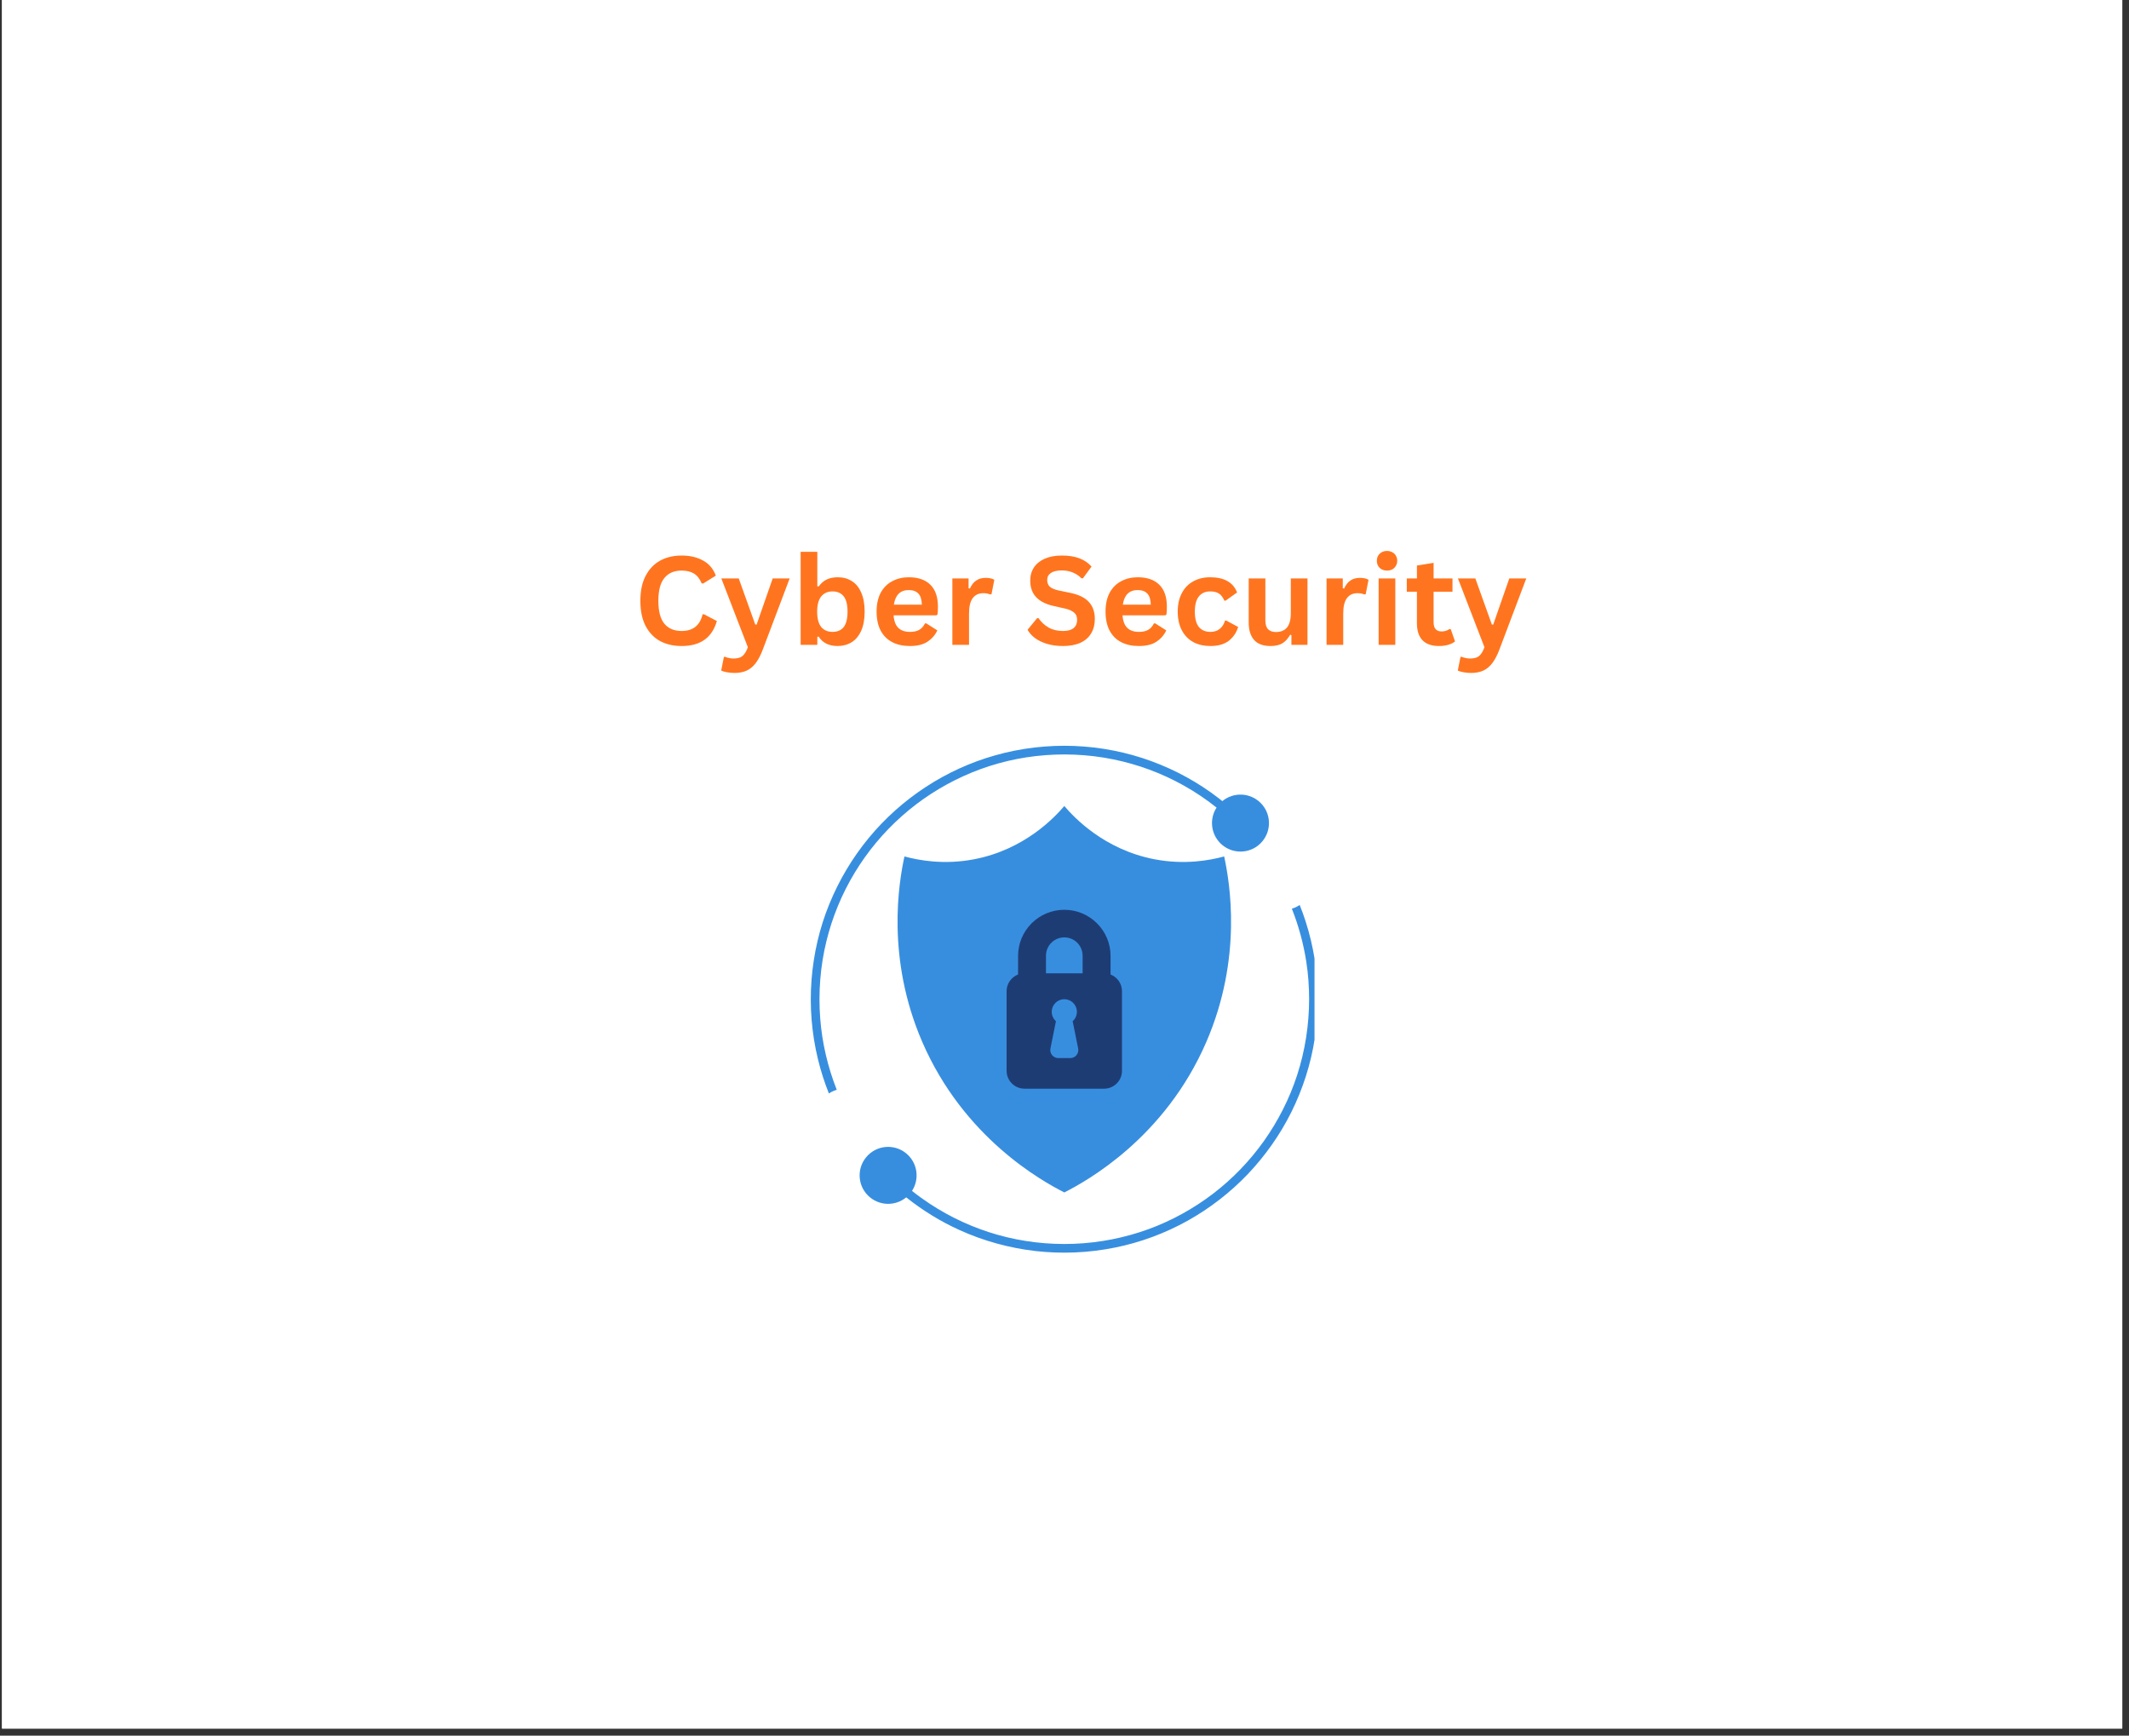 <svg xmlns="http://www.w3.org/2000/svg" xmlns:xlink="http://www.w3.org/1999/xlink" width="298" zoomAndPan="magnify" viewBox="0 0 223.5 182.25" height="243" preserveAspectRatio="xMidYMid meet" version="1.0"><rect x="0" y="0" width="223.5" height="182.25" fill="#333333" stroke="none"/><defs><g/><clipPath id="35266ab013"><path d="M 0.211 0 L 222.793 0 L 222.793 181.504 L 0.211 181.504 Z M 0.211 0 " clip-rule="nonzero"/></clipPath><clipPath id="952123cbb0"><path d="M 85 78.223 L 134 78.223 L 134 115 L 85 115 Z M 85 78.223 " clip-rule="nonzero"/></clipPath><clipPath id="9769fee53f"><path d="M 90 95 L 137.996 95 L 137.996 132 L 90 132 Z M 90 95 " clip-rule="nonzero"/></clipPath></defs><g clip-path="url(#35266ab013)"><path fill="#ffffff" d="M 0.211 0 L 222.793 0 L 222.793 181.504 L 0.211 181.504 Z M 0.211 0 " fill-opacity="1" fill-rule="nonzero"/><path fill="#ffffff" d="M 0.211 0 L 222.793 0 L 222.793 181.504 L 0.211 181.504 Z M 0.211 0 " fill-opacity="1" fill-rule="nonzero"/></g><path fill="#378edf" d="M 126.645 109.395 C 122.289 119.48 114.09 124.012 111.73 125.211 C 109.371 124.012 101.172 119.48 96.812 109.395 C 93.016 100.602 94.344 92.707 94.949 89.93 C 96.457 90.34 99.098 90.832 102.258 90.227 C 107.555 89.215 110.727 85.812 111.73 84.633 C 112.734 85.812 115.906 89.215 121.203 90.227 C 124.363 90.832 127 90.34 128.512 89.93 C 129.113 92.707 130.445 100.602 126.645 109.395 Z M 126.645 109.395 " fill-opacity="1" fill-rule="nonzero"/><path fill="#1e3c74" d="M 116.586 102.328 L 116.586 100.383 C 116.586 99.043 116.043 97.828 115.164 96.953 C 114.285 96.074 113.07 95.531 111.73 95.531 C 109.047 95.531 106.875 97.703 106.875 100.383 L 106.875 102.328 C 106.172 102.598 105.672 103.281 105.672 104.078 L 105.672 112.438 C 105.672 113.473 106.512 114.316 107.551 114.316 L 115.91 114.316 C 116.945 114.316 117.785 113.473 117.785 112.438 L 117.785 104.078 C 117.785 103.281 117.289 102.598 116.586 102.328 Z M 112.363 111.102 L 111.098 111.102 C 110.566 111.102 110.168 110.613 110.273 110.094 L 110.852 107.23 C 110.582 106.988 110.41 106.637 110.41 106.242 C 110.41 105.512 111 104.922 111.73 104.922 C 112.461 104.922 113.051 105.512 113.051 106.242 C 113.051 106.637 112.879 106.988 112.605 107.23 L 113.184 110.094 C 113.289 110.613 112.895 111.102 112.363 111.102 Z M 113.652 102.203 L 109.805 102.203 L 109.805 100.355 C 109.805 99.293 110.668 98.43 111.73 98.43 C 112.262 98.43 112.742 98.645 113.09 98.992 C 113.438 99.344 113.652 99.824 113.652 100.355 Z M 113.652 102.203 " fill-opacity="1" fill-rule="nonzero"/><g clip-path="url(#952123cbb0)"><path fill="#378edf" d="M 89.738 91.617 C 91.078 89.406 92.746 87.406 94.68 85.691 C 96.605 83.977 98.793 82.562 101.141 81.496 C 103.539 80.406 106.125 79.688 108.742 79.391 C 111.441 79.082 114.195 79.191 116.863 79.734 C 119.441 80.258 121.934 81.18 124.23 82.461 C 125.457 83.145 126.621 83.926 127.715 84.801 C 126.961 85.957 127.094 87.523 128.109 88.543 C 129.129 89.559 130.695 89.691 131.855 88.938 C 132.027 88.824 132.188 88.691 132.34 88.543 C 132.41 88.473 132.473 88.402 132.531 88.328 C 133.504 87.156 133.438 85.41 132.34 84.312 C 131.238 83.211 129.496 83.148 128.32 84.121 C 128.176 84.004 128.027 83.887 127.879 83.773 C 125.754 82.141 123.383 80.844 120.863 79.922 C 118.27 78.969 115.52 78.438 112.762 78.328 C 109.969 78.223 107.152 78.551 104.461 79.316 C 101.875 80.047 99.395 81.18 97.148 82.66 C 94.918 84.125 92.902 85.922 91.207 87.98 C 89.492 90.062 88.105 92.383 87.082 94.879 C 86.035 97.422 85.41 100.129 85.195 102.871 C 84.977 105.668 85.207 108.508 85.871 111.234 C 86.164 112.453 86.551 113.652 87.016 114.816 C 87.098 114.762 87.184 114.711 87.27 114.664 C 87.457 114.566 87.648 114.488 87.84 114.43 C 86.895 112.039 86.301 109.504 86.105 106.938 C 85.898 104.219 86.109 101.473 86.758 98.82 C 87.379 96.281 88.383 93.852 89.738 91.617 Z M 89.738 91.617 " fill-opacity="1" fill-rule="nonzero"/></g><g clip-path="url(#9769fee53f)"><path fill="#378edf" d="M 137.051 96.715 C 136.867 96.145 136.664 95.582 136.441 95.027 C 136.359 95.082 136.277 95.133 136.188 95.18 C 136.004 95.281 135.812 95.359 135.617 95.418 C 136.328 97.207 136.836 99.078 137.133 100.984 C 137.336 102.285 137.43 103.605 137.43 104.922 C 137.426 107.629 137.008 110.316 136.172 112.891 C 135.371 115.359 134.184 117.695 132.684 119.812 C 131.203 121.898 129.398 123.77 127.367 125.328 C 125.312 126.898 123.02 128.168 120.59 129.059 C 118.066 129.98 115.406 130.504 112.723 130.605 C 110.02 130.707 107.309 130.391 104.703 129.652 C 102.188 128.938 99.793 127.836 97.605 126.398 C 96.965 125.977 96.344 125.527 95.742 125.047 C 96.496 123.887 96.363 122.32 95.348 121.305 C 94.332 120.285 92.762 120.156 91.602 120.91 C 91.43 121.023 91.27 121.152 91.117 121.305 C 91.051 121.371 90.984 121.445 90.926 121.52 C 89.953 122.691 90.02 124.434 91.117 125.531 C 92.219 126.633 93.961 126.695 95.133 125.727 C 96.855 127.098 98.738 128.262 100.746 129.168 C 103.262 130.305 105.93 131.039 108.668 131.359 C 111.465 131.684 114.312 131.555 117.07 130.996 C 119.723 130.461 122.297 129.504 124.664 128.188 C 126.996 126.887 129.137 125.23 130.98 123.301 C 132.816 121.371 134.371 119.168 135.559 116.785 C 136.77 114.344 137.613 111.723 138.023 109.031 C 138.23 107.672 138.34 106.301 138.344 104.922 C 138.34 102.141 137.91 99.359 137.051 96.715 Z M 137.051 96.715 " fill-opacity="1" fill-rule="nonzero"/></g><g fill="#ff751f" fill-opacity="1"><g transform="translate(66.506, 67.709)"><g><path d="M 5.047 0.125 C 4.191 0.125 3.441 -0.047 2.797 -0.391 C 2.148 -0.742 1.641 -1.273 1.266 -1.984 C 0.898 -2.703 0.719 -3.582 0.719 -4.625 C 0.719 -5.656 0.898 -6.523 1.266 -7.234 C 1.641 -7.953 2.148 -8.488 2.797 -8.844 C 3.441 -9.195 4.191 -9.375 5.047 -9.375 C 5.93 -9.375 6.688 -9.195 7.312 -8.844 C 7.938 -8.5 8.379 -7.973 8.641 -7.266 L 7.312 -6.438 L 7.156 -6.453 C 6.957 -6.93 6.688 -7.273 6.344 -7.484 C 6.008 -7.691 5.578 -7.797 5.047 -7.797 C 4.273 -7.797 3.676 -7.539 3.25 -7.031 C 2.82 -6.52 2.609 -5.719 2.609 -4.625 C 2.609 -3.52 2.82 -2.711 3.25 -2.203 C 3.676 -1.703 4.273 -1.453 5.047 -1.453 C 6.242 -1.453 6.977 -2.035 7.25 -3.203 L 7.406 -3.203 L 8.75 -2.5 C 8.5 -1.625 8.066 -0.969 7.453 -0.531 C 6.848 -0.094 6.047 0.125 5.047 0.125 Z M 5.047 0.125 "/></g></g></g><g fill="#ff751f" fill-opacity="1"><g transform="translate(75.569, 67.709)"><g><path d="M 1.547 2.953 C 1.242 2.953 0.969 2.926 0.719 2.875 C 0.477 2.832 0.285 2.773 0.141 2.703 L 0.422 1.281 L 0.531 1.25 C 0.633 1.301 0.766 1.344 0.922 1.375 C 1.078 1.414 1.238 1.438 1.406 1.438 C 1.688 1.438 1.922 1.398 2.109 1.328 C 2.297 1.254 2.453 1.129 2.578 0.953 C 2.711 0.785 2.832 0.551 2.938 0.25 L 0.156 -6.969 L 1.984 -6.969 L 3.719 -2.125 L 3.859 -2.125 L 5.547 -6.969 L 7.328 -6.969 L 4.531 0.438 C 4.312 1.031 4.066 1.508 3.797 1.875 C 3.535 2.238 3.223 2.508 2.859 2.688 C 2.492 2.863 2.055 2.953 1.547 2.953 Z M 1.547 2.953 "/></g></g></g><g fill="#ff751f" fill-opacity="1"><g transform="translate(83.051, 67.709)"><g><path d="M 4.875 0.125 C 3.977 0.125 3.316 -0.203 2.891 -0.859 L 2.75 -0.844 L 2.75 0 L 1 0 L 1 -9.766 L 2.75 -9.766 L 2.75 -6.141 L 2.891 -6.125 C 3.129 -6.457 3.41 -6.703 3.734 -6.859 C 4.055 -7.016 4.445 -7.094 4.906 -7.094 C 5.469 -7.094 5.957 -6.957 6.375 -6.688 C 6.801 -6.426 7.129 -6.023 7.359 -5.484 C 7.598 -4.953 7.719 -4.285 7.719 -3.484 C 7.719 -2.691 7.598 -2.023 7.359 -1.484 C 7.117 -0.941 6.781 -0.535 6.344 -0.266 C 5.914 -0.004 5.426 0.125 4.875 0.125 Z M 4.344 -1.359 C 4.852 -1.359 5.242 -1.523 5.516 -1.859 C 5.785 -2.203 5.922 -2.742 5.922 -3.484 C 5.922 -4.223 5.785 -4.758 5.516 -5.094 C 5.242 -5.438 4.852 -5.609 4.344 -5.609 C 3.844 -5.609 3.445 -5.43 3.156 -5.078 C 2.875 -4.723 2.734 -4.191 2.734 -3.484 C 2.734 -2.766 2.875 -2.227 3.156 -1.875 C 3.445 -1.531 3.844 -1.359 4.344 -1.359 Z M 4.344 -1.359 "/></g></g></g><g fill="#ff751f" fill-opacity="1"><g transform="translate(91.4, 67.709)"><g><path d="M 6.891 -3.094 L 2.406 -3.094 C 2.457 -2.477 2.629 -2.035 2.922 -1.766 C 3.211 -1.492 3.613 -1.359 4.125 -1.359 C 4.531 -1.359 4.859 -1.43 5.109 -1.578 C 5.359 -1.723 5.555 -1.945 5.703 -2.25 L 5.844 -2.25 L 7 -1.516 C 6.77 -1.023 6.426 -0.629 5.969 -0.328 C 5.508 -0.023 4.895 0.125 4.125 0.125 C 3.406 0.125 2.785 -0.008 2.266 -0.281 C 1.742 -0.551 1.336 -0.957 1.047 -1.5 C 0.766 -2.039 0.625 -2.703 0.625 -3.484 C 0.625 -4.273 0.77 -4.941 1.062 -5.484 C 1.363 -6.023 1.77 -6.426 2.281 -6.688 C 2.789 -6.957 3.363 -7.094 4 -7.094 C 4.988 -7.094 5.742 -6.832 6.266 -6.312 C 6.797 -5.789 7.062 -5.023 7.062 -4.016 C 7.062 -3.648 7.047 -3.367 7.016 -3.172 Z M 5.375 -4.219 C 5.363 -4.75 5.242 -5.133 5.016 -5.375 C 4.785 -5.625 4.445 -5.75 4 -5.75 C 3.113 -5.75 2.594 -5.238 2.438 -4.219 Z M 5.375 -4.219 "/></g></g></g><g fill="#ff751f" fill-opacity="1"><g transform="translate(98.977, 67.709)"><g><path d="M 1 0 L 1 -6.969 L 2.703 -6.969 L 2.703 -5.938 L 2.844 -5.906 C 3.008 -6.289 3.227 -6.57 3.5 -6.75 C 3.77 -6.938 4.102 -7.031 4.5 -7.031 C 4.895 -7.031 5.195 -6.961 5.406 -6.828 L 5.109 -5.312 L 4.969 -5.297 C 4.852 -5.336 4.742 -5.367 4.641 -5.391 C 4.535 -5.41 4.406 -5.422 4.25 -5.422 C 3.77 -5.422 3.398 -5.25 3.141 -4.906 C 2.879 -4.562 2.75 -4.016 2.75 -3.266 L 2.75 0 Z M 1 0 "/></g></g></g><g fill="#ff751f" fill-opacity="1"><g transform="translate(104.444, 67.709)"><g/></g></g><g fill="#ff751f" fill-opacity="1"><g transform="translate(107.496, 67.709)"><g><path d="M 4.094 0.125 C 3.457 0.125 2.891 0.047 2.391 -0.109 C 1.891 -0.266 1.473 -0.469 1.141 -0.719 C 0.805 -0.977 0.551 -1.266 0.375 -1.578 L 1.375 -2.797 L 1.531 -2.797 C 1.812 -2.379 2.164 -2.051 2.594 -1.812 C 3.02 -1.57 3.52 -1.453 4.094 -1.453 C 4.582 -1.453 4.953 -1.551 5.203 -1.75 C 5.453 -1.957 5.578 -2.242 5.578 -2.609 C 5.578 -2.828 5.535 -3.008 5.453 -3.156 C 5.367 -3.301 5.234 -3.426 5.047 -3.531 C 4.867 -3.645 4.617 -3.738 4.297 -3.812 L 3.109 -4.078 C 2.285 -4.266 1.672 -4.578 1.266 -5.016 C 0.859 -5.461 0.656 -6.035 0.656 -6.734 C 0.656 -7.266 0.785 -7.727 1.047 -8.125 C 1.305 -8.52 1.688 -8.828 2.188 -9.047 C 2.688 -9.266 3.281 -9.375 3.969 -9.375 C 4.688 -9.375 5.297 -9.281 5.797 -9.094 C 6.305 -8.906 6.738 -8.613 7.094 -8.219 L 6.188 -6.984 L 6.031 -6.984 C 5.77 -7.254 5.469 -7.457 5.125 -7.594 C 4.789 -7.738 4.406 -7.812 3.969 -7.812 C 3.469 -7.812 3.086 -7.723 2.828 -7.547 C 2.566 -7.367 2.438 -7.125 2.438 -6.812 C 2.438 -6.52 2.523 -6.285 2.703 -6.109 C 2.891 -5.941 3.207 -5.805 3.656 -5.703 L 4.875 -5.453 C 5.77 -5.266 6.422 -4.941 6.828 -4.484 C 7.234 -4.035 7.438 -3.445 7.438 -2.719 C 7.438 -2.145 7.312 -1.645 7.062 -1.219 C 6.812 -0.789 6.438 -0.457 5.938 -0.219 C 5.438 0.008 4.82 0.125 4.094 0.125 Z M 4.094 0.125 "/></g></g></g><g fill="#ff751f" fill-opacity="1"><g transform="translate(115.434, 67.709)"><g><path d="M 6.891 -3.094 L 2.406 -3.094 C 2.457 -2.477 2.629 -2.035 2.922 -1.766 C 3.211 -1.492 3.613 -1.359 4.125 -1.359 C 4.531 -1.359 4.859 -1.43 5.109 -1.578 C 5.359 -1.723 5.555 -1.945 5.703 -2.25 L 5.844 -2.25 L 7 -1.516 C 6.77 -1.023 6.426 -0.629 5.969 -0.328 C 5.508 -0.023 4.895 0.125 4.125 0.125 C 3.406 0.125 2.785 -0.008 2.266 -0.281 C 1.742 -0.551 1.336 -0.957 1.047 -1.5 C 0.766 -2.039 0.625 -2.703 0.625 -3.484 C 0.625 -4.273 0.77 -4.941 1.062 -5.484 C 1.363 -6.023 1.77 -6.426 2.281 -6.688 C 2.789 -6.957 3.363 -7.094 4 -7.094 C 4.988 -7.094 5.742 -6.832 6.266 -6.312 C 6.797 -5.789 7.062 -5.023 7.062 -4.016 C 7.062 -3.648 7.047 -3.367 7.016 -3.172 Z M 5.375 -4.219 C 5.363 -4.75 5.242 -5.133 5.016 -5.375 C 4.785 -5.625 4.445 -5.75 4 -5.75 C 3.113 -5.75 2.594 -5.238 2.438 -4.219 Z M 5.375 -4.219 "/></g></g></g><g fill="#ff751f" fill-opacity="1"><g transform="translate(123.011, 67.709)"><g><path d="M 4.062 0.125 C 3.383 0.125 2.785 -0.008 2.266 -0.281 C 1.754 -0.562 1.352 -0.973 1.062 -1.516 C 0.77 -2.066 0.625 -2.723 0.625 -3.484 C 0.625 -4.242 0.77 -4.895 1.062 -5.438 C 1.352 -5.988 1.754 -6.398 2.266 -6.672 C 2.773 -6.953 3.363 -7.094 4.031 -7.094 C 5.5 -7.094 6.441 -6.562 6.859 -5.5 L 5.656 -4.641 L 5.516 -4.641 C 5.379 -4.973 5.195 -5.219 4.969 -5.375 C 4.738 -5.531 4.426 -5.609 4.031 -5.609 C 3.52 -5.609 3.125 -5.43 2.844 -5.078 C 2.562 -4.734 2.422 -4.203 2.422 -3.484 C 2.422 -2.766 2.562 -2.227 2.844 -1.875 C 3.133 -1.531 3.539 -1.359 4.062 -1.359 C 4.438 -1.359 4.754 -1.457 5.016 -1.656 C 5.285 -1.863 5.477 -2.16 5.594 -2.547 L 5.719 -2.547 L 6.969 -1.875 C 6.789 -1.281 6.461 -0.797 5.984 -0.422 C 5.504 -0.055 4.863 0.125 4.062 0.125 Z M 4.062 0.125 "/></g></g></g><g fill="#ff751f" fill-opacity="1"><g transform="translate(130.196, 67.709)"><g><path d="M 3.188 0.125 C 2.406 0.125 1.828 -0.086 1.453 -0.516 C 1.078 -0.941 0.891 -1.551 0.891 -2.344 L 0.891 -6.969 L 2.641 -6.969 L 2.641 -2.578 C 2.641 -2.148 2.734 -1.836 2.922 -1.641 C 3.109 -1.441 3.391 -1.344 3.766 -1.344 C 4.254 -1.344 4.633 -1.5 4.906 -1.812 C 5.176 -2.133 5.312 -2.641 5.312 -3.328 L 5.312 -6.969 L 7.062 -6.969 L 7.062 0 L 5.375 0 L 5.375 -1.016 L 5.25 -1.062 C 5.02 -0.656 4.742 -0.352 4.422 -0.156 C 4.098 0.031 3.688 0.125 3.188 0.125 Z M 3.188 0.125 "/></g></g></g><g fill="#ff751f" fill-opacity="1"><g transform="translate(138.26, 67.709)"><g><path d="M 1 0 L 1 -6.969 L 2.703 -6.969 L 2.703 -5.938 L 2.844 -5.906 C 3.008 -6.289 3.227 -6.57 3.5 -6.75 C 3.77 -6.938 4.102 -7.031 4.5 -7.031 C 4.895 -7.031 5.195 -6.961 5.406 -6.828 L 5.109 -5.312 L 4.969 -5.297 C 4.852 -5.336 4.742 -5.367 4.641 -5.391 C 4.535 -5.41 4.406 -5.422 4.25 -5.422 C 3.77 -5.422 3.398 -5.25 3.141 -4.906 C 2.879 -4.562 2.75 -4.016 2.75 -3.266 L 2.75 0 Z M 1 0 "/></g></g></g><g fill="#ff751f" fill-opacity="1"><g transform="translate(143.727, 67.709)"><g><path d="M 1.875 -7.797 C 1.562 -7.797 1.305 -7.891 1.109 -8.078 C 0.91 -8.273 0.812 -8.523 0.812 -8.828 C 0.812 -9.129 0.91 -9.375 1.109 -9.562 C 1.305 -9.758 1.562 -9.859 1.875 -9.859 C 2.082 -9.859 2.27 -9.812 2.438 -9.719 C 2.602 -9.633 2.727 -9.516 2.812 -9.359 C 2.906 -9.203 2.953 -9.023 2.953 -8.828 C 2.953 -8.629 2.906 -8.453 2.812 -8.297 C 2.727 -8.141 2.602 -8.016 2.438 -7.922 C 2.27 -7.836 2.082 -7.797 1.875 -7.797 Z M 1 0 L 1 -6.969 L 2.75 -6.969 L 2.75 0 Z M 1 0 "/></g></g></g><g fill="#ff751f" fill-opacity="1"><g transform="translate(147.481, 67.709)"><g><path d="M 4.812 -1.656 L 5.266 -0.359 C 5.078 -0.203 4.836 -0.082 4.547 0 C 4.266 0.082 3.941 0.125 3.578 0.125 C 2.816 0.125 2.238 -0.078 1.844 -0.484 C 1.457 -0.891 1.266 -1.488 1.266 -2.281 L 1.266 -5.578 L 0.203 -5.578 L 0.203 -6.969 L 1.266 -6.969 L 1.266 -8.328 L 3.016 -8.609 L 3.016 -6.969 L 5 -6.969 L 5 -5.578 L 3.016 -5.578 L 3.016 -2.406 C 3.016 -2.051 3.086 -1.797 3.234 -1.641 C 3.379 -1.484 3.586 -1.406 3.859 -1.406 C 4.172 -1.406 4.441 -1.488 4.672 -1.656 Z M 4.812 -1.656 "/></g></g></g><g fill="#ff751f" fill-opacity="1"><g transform="translate(152.897, 67.709)"><g><path d="M 1.547 2.953 C 1.242 2.953 0.969 2.926 0.719 2.875 C 0.477 2.832 0.285 2.773 0.141 2.703 L 0.422 1.281 L 0.531 1.25 C 0.633 1.301 0.766 1.344 0.922 1.375 C 1.078 1.414 1.238 1.438 1.406 1.438 C 1.688 1.438 1.922 1.398 2.109 1.328 C 2.297 1.254 2.453 1.129 2.578 0.953 C 2.711 0.785 2.832 0.551 2.938 0.25 L 0.156 -6.969 L 1.984 -6.969 L 3.719 -2.125 L 3.859 -2.125 L 5.547 -6.969 L 7.328 -6.969 L 4.531 0.438 C 4.312 1.031 4.066 1.508 3.797 1.875 C 3.535 2.238 3.223 2.508 2.859 2.688 C 2.492 2.863 2.055 2.953 1.547 2.953 Z M 1.547 2.953 "/></g></g></g></svg>